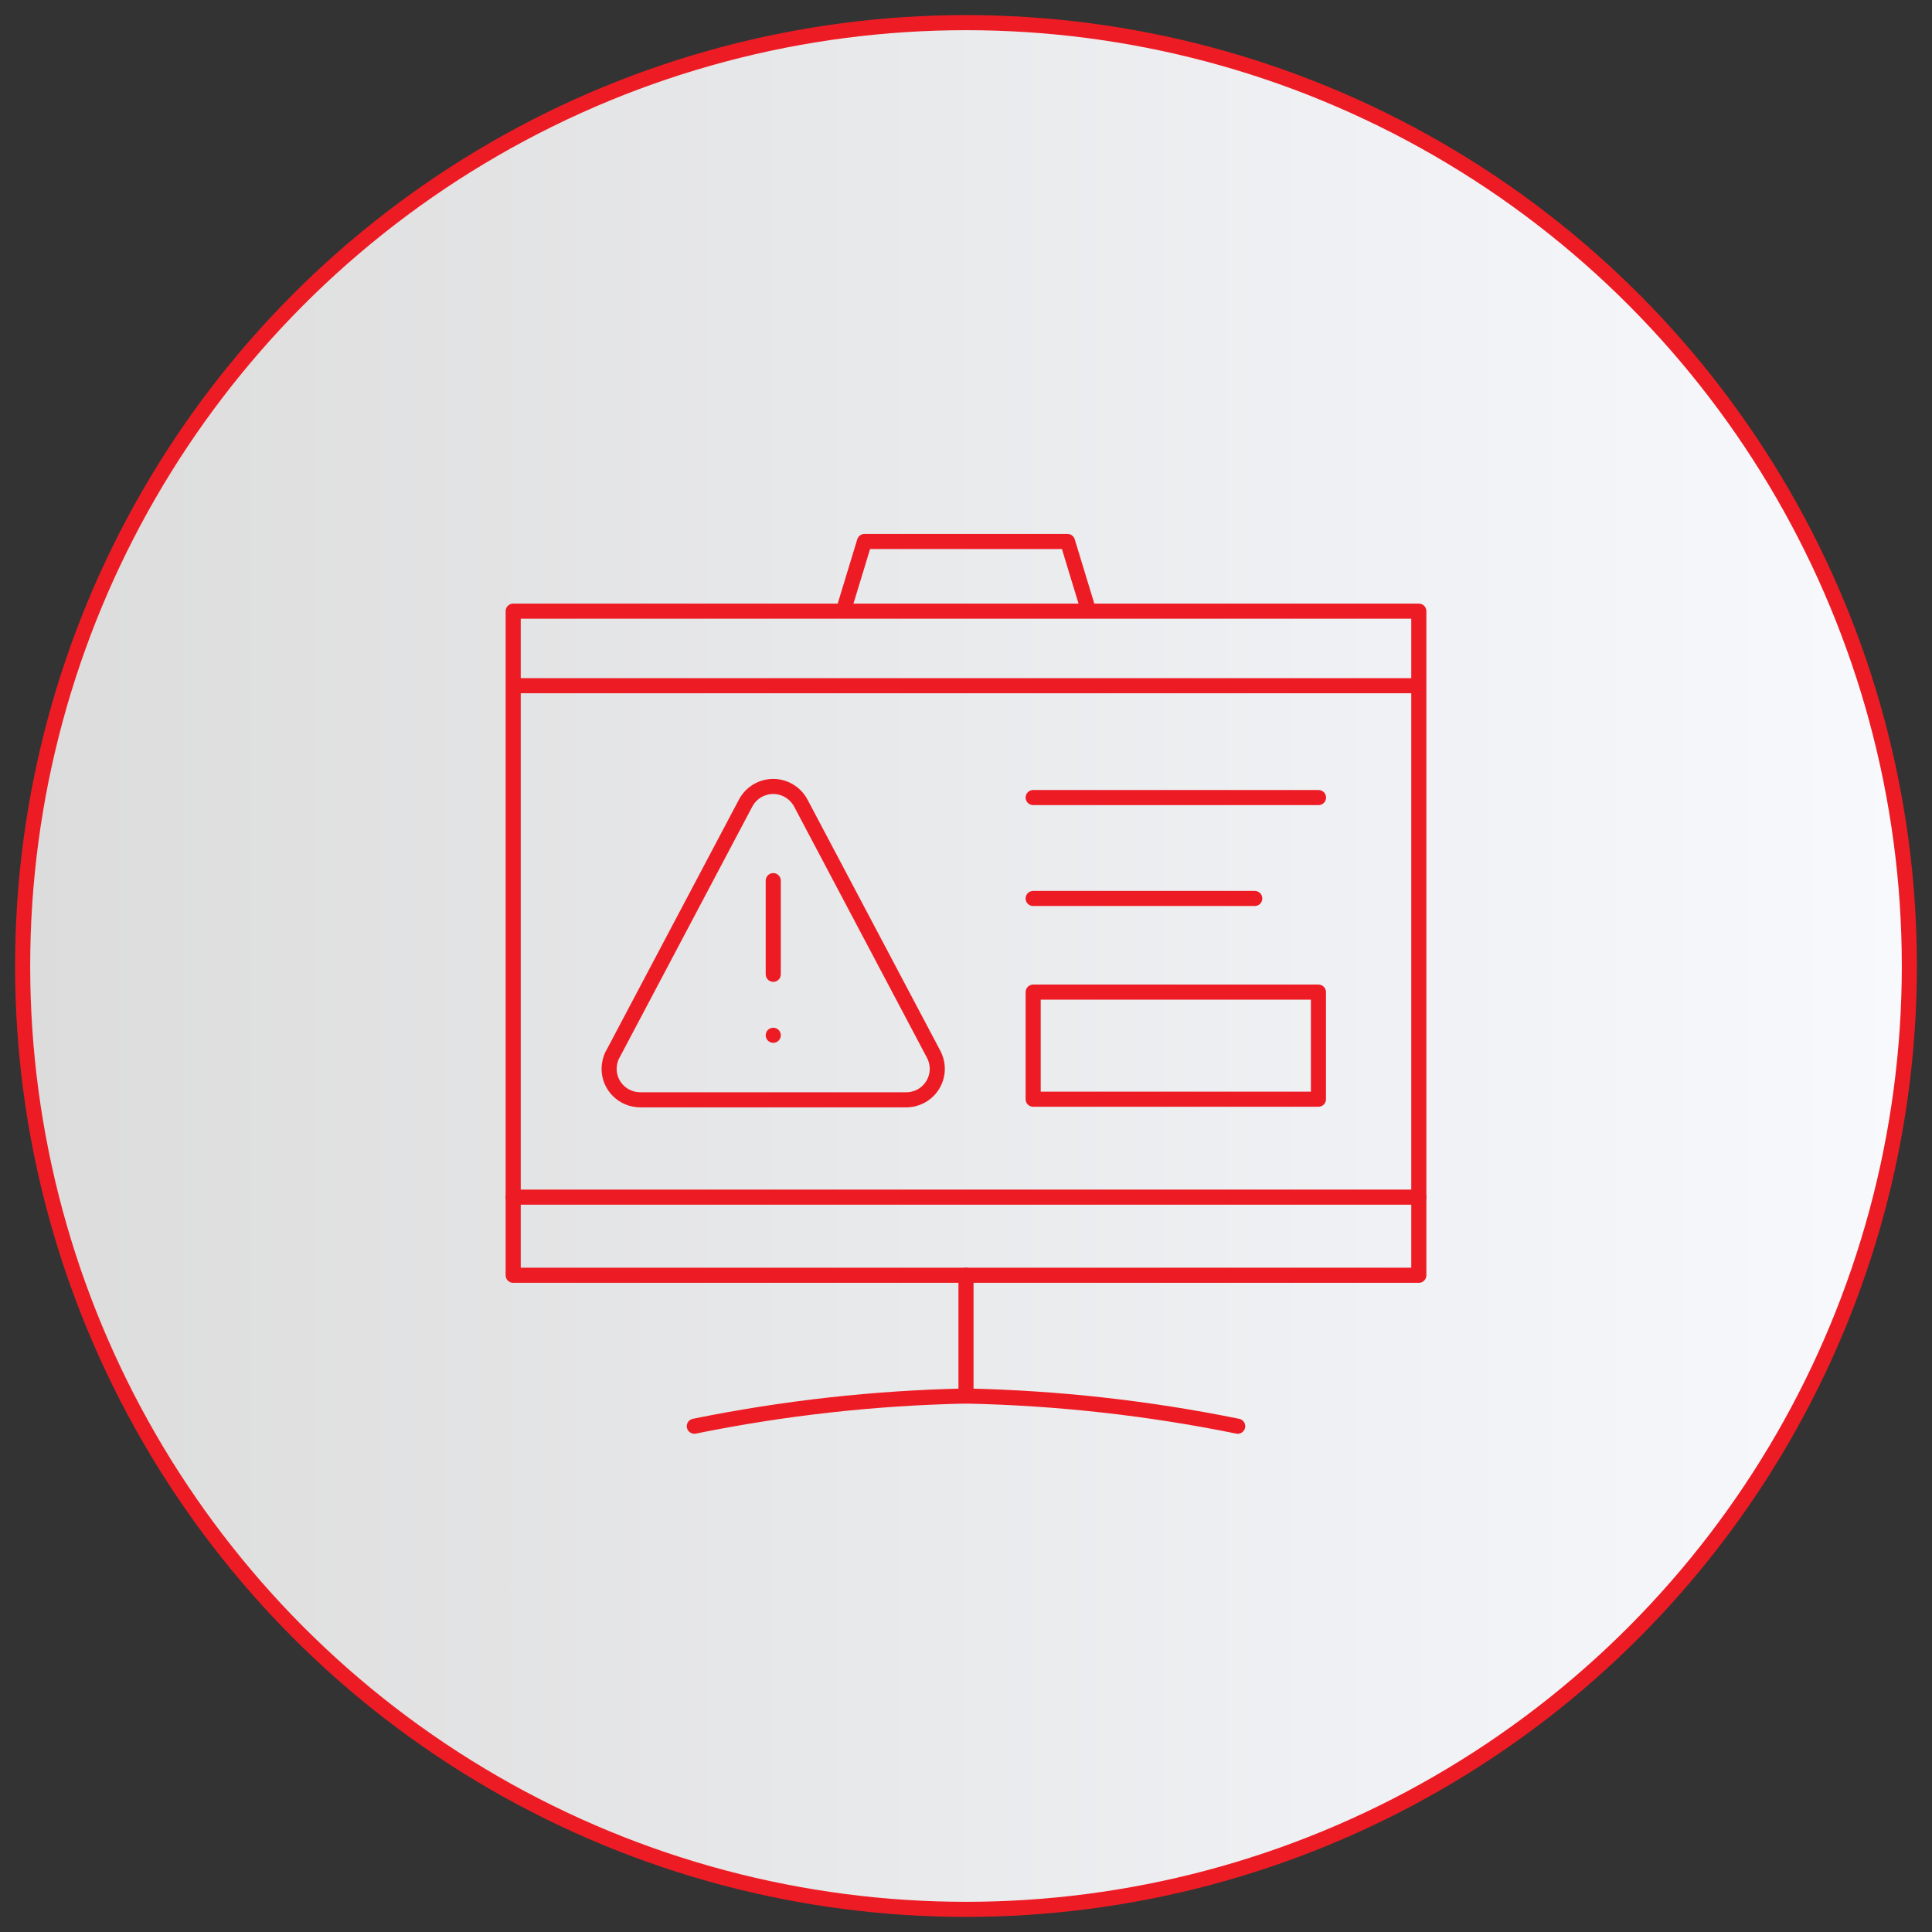 <svg xmlns="http://www.w3.org/2000/svg" xmlns:xlink="http://www.w3.org/1999/xlink" id="Layer_1" width="256" height="256" viewBox="0 0 256 256"><rect x="0" y="0" width="256" height="256" fill="#333333" stroke="none"/><defs><style>.cls-1{fill:url(#linear-gradient);stroke-miterlimit:10;stroke-width:2px;}.cls-1,.cls-2{stroke:#ed1c24;}.cls-2{fill:none;stroke-linecap:round;stroke-linejoin:round;stroke-width:2px;}</style><linearGradient id="linear-gradient" x1="2.95" y1="130" x2="253.02" y2="130" gradientTransform="translate(.01 258) scale(1 -1)" gradientUnits="userSpaceOnUse"><stop offset="0" stop-color="#dcdcdc"></stop><stop offset="1" stop-color="#f7f9fd"></stop></linearGradient></defs><circle class="cls-1" cx="128" cy="128" r="125"></circle><path class="cls-2" d="M92,188.98c11.86-2.41,23.9-3.75,36-4,12.1.25,24.14,1.59,36,4"></path><line class="cls-2" x1="128" y1="168.98" x2="128" y2="184.98"></line><rect class="cls-2" x="68" y="80.98" width="120" height="88"></rect><line class="cls-2" x1="68" y1="158.63" x2="188" y2="158.63"></line><polyline class="cls-2" points="112 80.12 114.55 71.75 141.45 71.75 144 80.12"></polyline><line class="cls-2" x1="68.73" y1="90.86" x2="186.91" y2="90.86"></line><line class="cls-2" x1="102.46" y1="137.18" x2="102.46" y2="137.18"></line><line class="cls-2" x1="136.9" y1="119.05" x2="166.26" y2="119.05"></line><line class="cls-2" x1="136.9" y1="105.68" x2="174.71" y2="105.68"></line><rect class="cls-2" x="136.9" y="131.46" width="37.8" height="14.19"></rect><path class="cls-2" d="M81.19,139.71l17.61-33.3c1.07-2.02,3.57-2.79,5.59-1.72.73.39,1.33.99,1.72,1.72l17.61,33.3c1.06,2.01.29,4.49-1.72,5.55-.6.31-1.26.48-1.94.47h-35.22c-2.27,0-4.12-1.82-4.13-4.09,0-.67.16-1.34.47-1.93Z"></path><line class="cls-2" x1="102.46" y1="116.69" x2="102.46" y2="129.1"></line></svg>